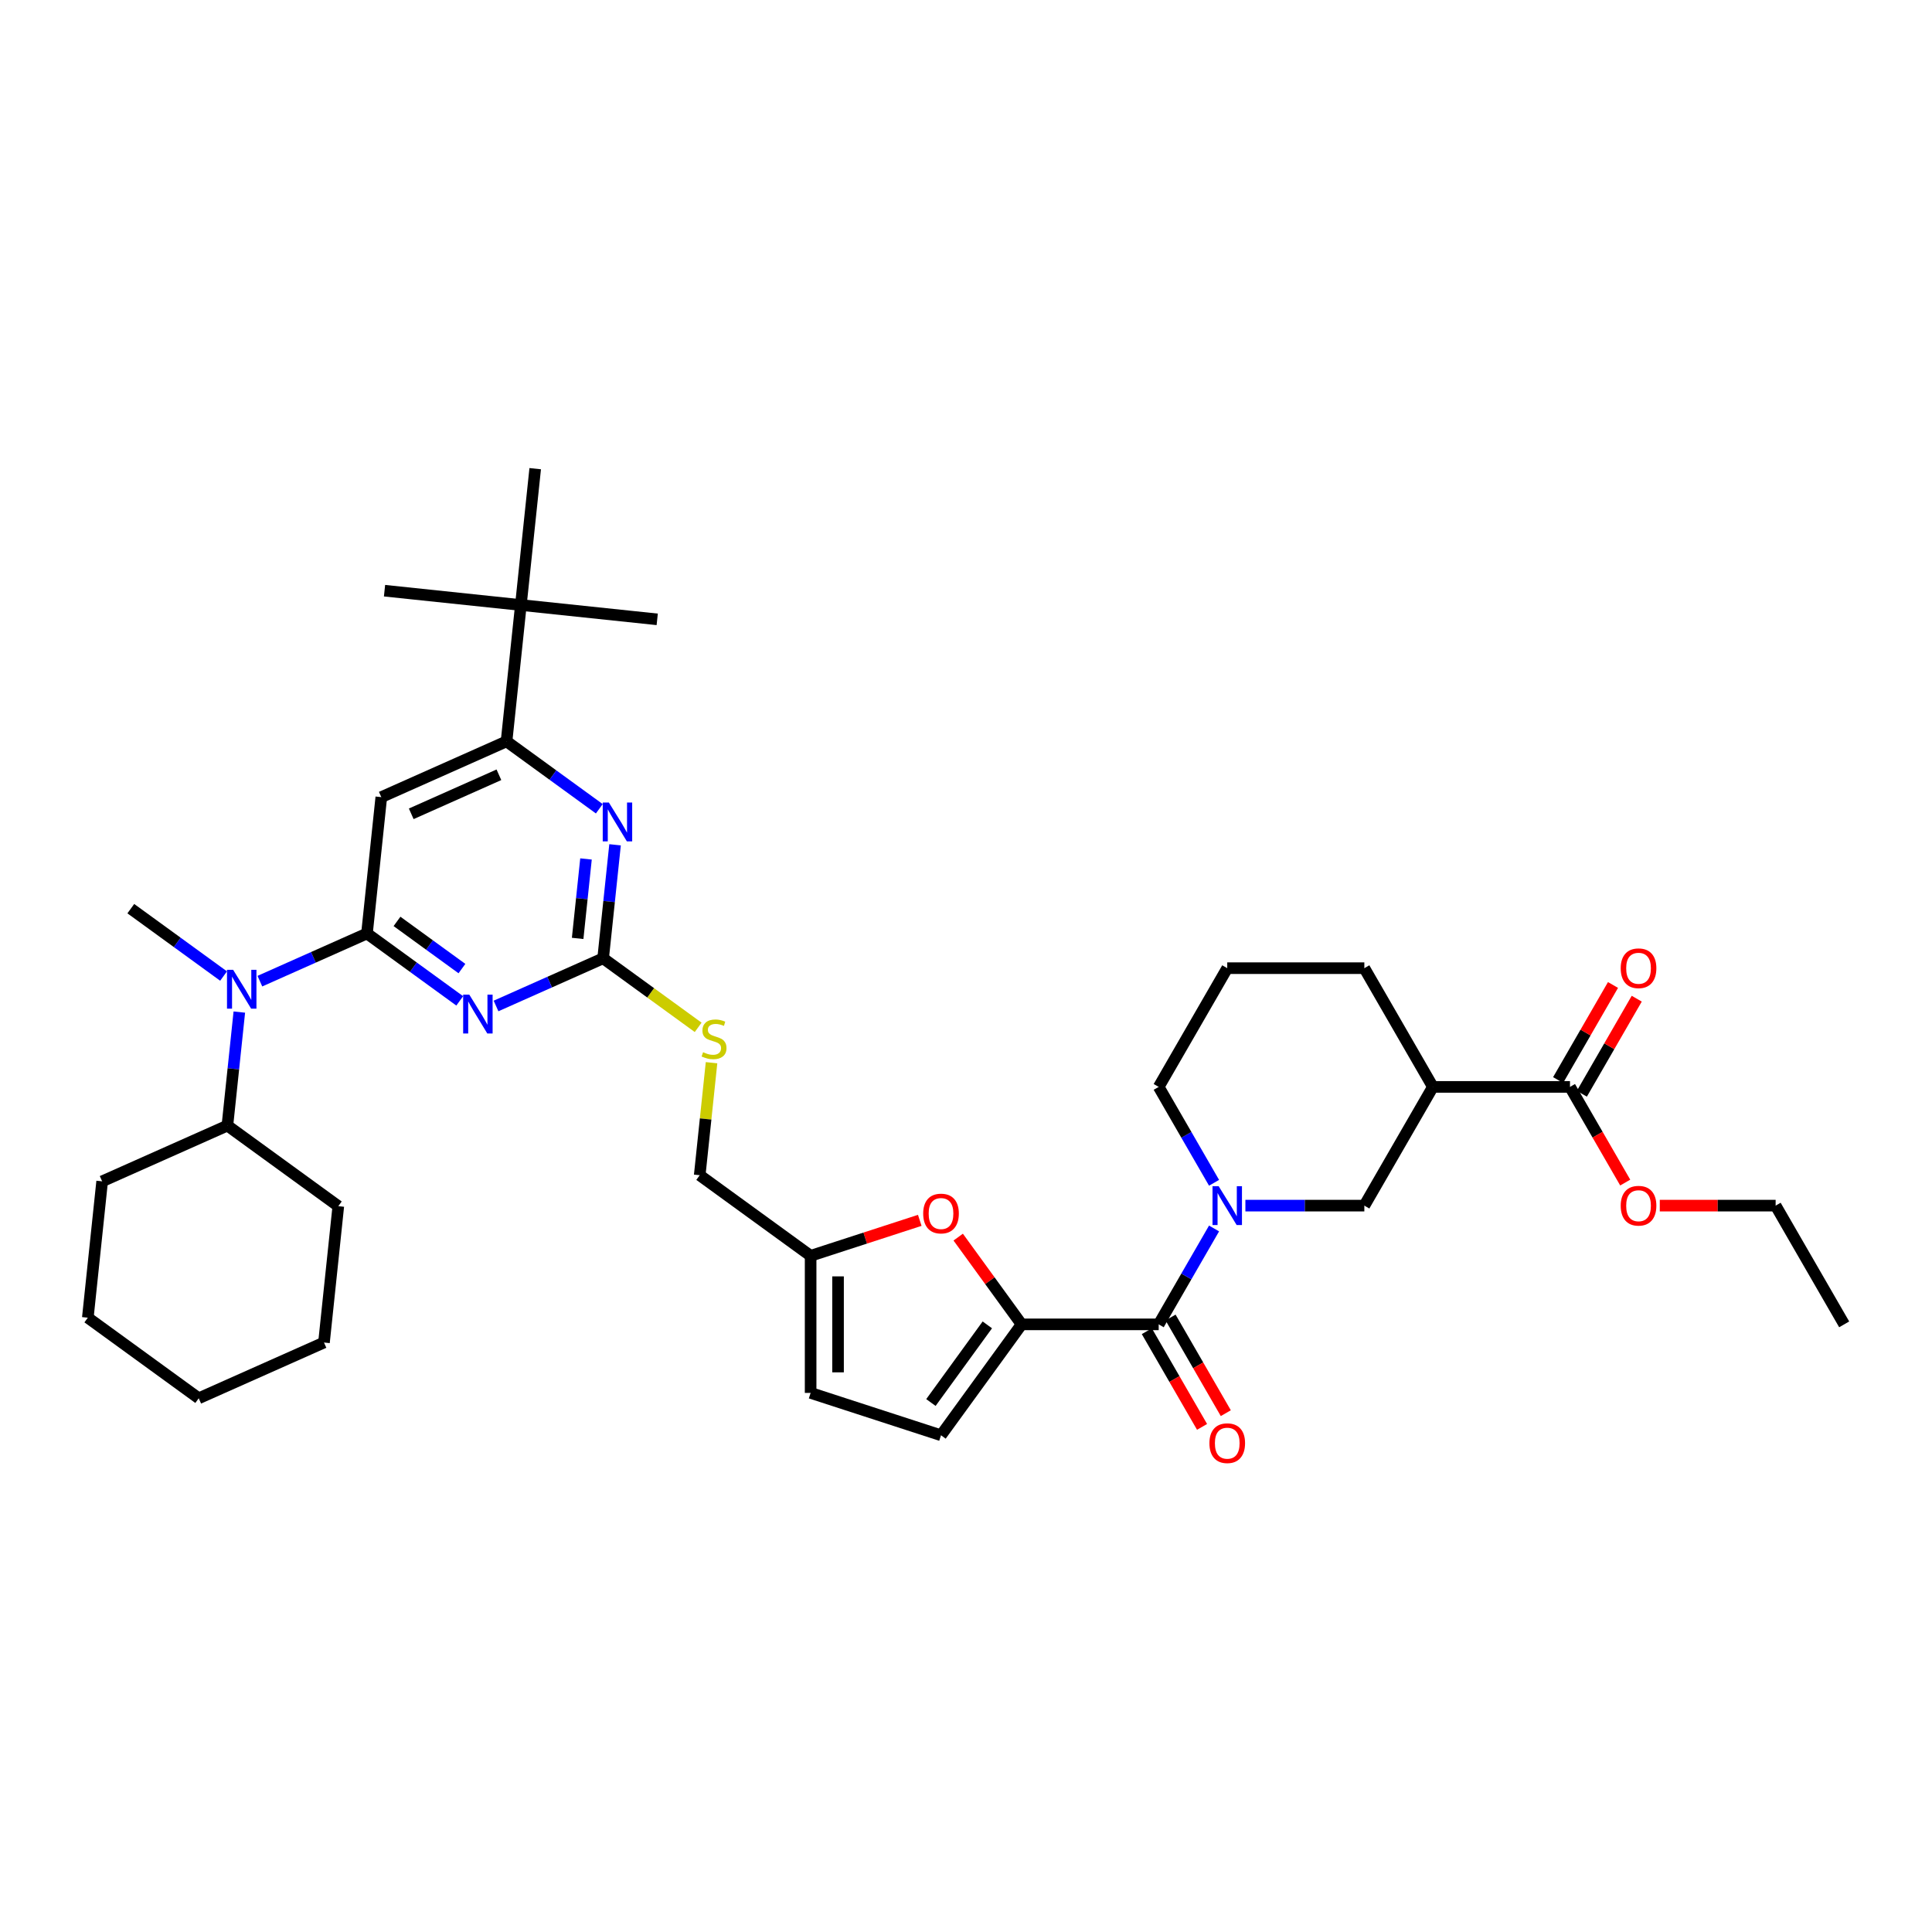 <?xml version='1.0' encoding='iso-8859-1'?>
<svg version='1.1' baseProfile='full'
              xmlns='http://www.w3.org/2000/svg'
                      xmlns:rdkit='http://www.rdkit.org/xml'
                      xmlns:xlink='http://www.w3.org/1999/xlink'
                  xml:space='preserve'
width='1000px' height='1000px' viewBox='0 0 1000 1000'>
<!-- END OF HEADER -->
<rect style='opacity:1.0;fill:#FFFFFF;stroke:none' width='1000' height='1000' x='0' y='0'> </rect>
<path class='bond-0' d='M 599.738,685.487 L 614.066,660.671' style='fill:none;fill-rule:evenodd;stroke:#000000;stroke-width:6px;stroke-linecap:butt;stroke-linejoin:miter;stroke-opacity:1' />
<path class='bond-0' d='M 614.066,660.671 L 628.394,635.854' style='fill:none;fill-rule:evenodd;stroke:#0000FF;stroke-width:6px;stroke-linecap:butt;stroke-linejoin:miter;stroke-opacity:1' />
<path class='bond-1' d='M 593.593,689.035 L 607.888,713.794' style='fill:none;fill-rule:evenodd;stroke:#000000;stroke-width:6px;stroke-linecap:butt;stroke-linejoin:miter;stroke-opacity:1' />
<path class='bond-1' d='M 607.888,713.794 L 622.183,738.553' style='fill:none;fill-rule:evenodd;stroke:#FF0000;stroke-width:6px;stroke-linecap:butt;stroke-linejoin:miter;stroke-opacity:1' />
<path class='bond-1' d='M 605.884,681.939 L 620.179,706.698' style='fill:none;fill-rule:evenodd;stroke:#000000;stroke-width:6px;stroke-linecap:butt;stroke-linejoin:miter;stroke-opacity:1' />
<path class='bond-1' d='M 620.179,706.698 L 634.473,731.457' style='fill:none;fill-rule:evenodd;stroke:#FF0000;stroke-width:6px;stroke-linecap:butt;stroke-linejoin:miter;stroke-opacity:1' />
<path class='bond-2' d='M 599.738,685.487 L 528.777,685.487' style='fill:none;fill-rule:evenodd;stroke:#000000;stroke-width:6px;stroke-linecap:butt;stroke-linejoin:miter;stroke-opacity:1' />
<path class='bond-3' d='M 628.394,612.21 L 614.066,587.394' style='fill:none;fill-rule:evenodd;stroke:#0000FF;stroke-width:6px;stroke-linecap:butt;stroke-linejoin:miter;stroke-opacity:1' />
<path class='bond-3' d='M 614.066,587.394 L 599.738,562.578' style='fill:none;fill-rule:evenodd;stroke:#000000;stroke-width:6px;stroke-linecap:butt;stroke-linejoin:miter;stroke-opacity:1' />
<path class='bond-4' d='M 644.614,624.032 L 675.397,624.032' style='fill:none;fill-rule:evenodd;stroke:#0000FF;stroke-width:6px;stroke-linecap:butt;stroke-linejoin:miter;stroke-opacity:1' />
<path class='bond-4' d='M 675.397,624.032 L 706.18,624.032' style='fill:none;fill-rule:evenodd;stroke:#000000;stroke-width:6px;stroke-linecap:butt;stroke-linejoin:miter;stroke-opacity:1' />
<path class='bond-5' d='M 812.623,562.578 L 741.661,562.578' style='fill:none;fill-rule:evenodd;stroke:#000000;stroke-width:6px;stroke-linecap:butt;stroke-linejoin:miter;stroke-opacity:1' />
<path class='bond-6' d='M 818.768,566.126 L 832.973,541.523' style='fill:none;fill-rule:evenodd;stroke:#000000;stroke-width:6px;stroke-linecap:butt;stroke-linejoin:miter;stroke-opacity:1' />
<path class='bond-6' d='M 832.973,541.523 L 847.177,516.92' style='fill:none;fill-rule:evenodd;stroke:#FF0000;stroke-width:6px;stroke-linecap:butt;stroke-linejoin:miter;stroke-opacity:1' />
<path class='bond-6' d='M 806.477,559.03 L 820.682,534.427' style='fill:none;fill-rule:evenodd;stroke:#000000;stroke-width:6px;stroke-linecap:butt;stroke-linejoin:miter;stroke-opacity:1' />
<path class='bond-6' d='M 820.682,534.427 L 834.887,509.823' style='fill:none;fill-rule:evenodd;stroke:#FF0000;stroke-width:6px;stroke-linecap:butt;stroke-linejoin:miter;stroke-opacity:1' />
<path class='bond-7' d='M 812.623,562.578 L 826.917,587.337' style='fill:none;fill-rule:evenodd;stroke:#000000;stroke-width:6px;stroke-linecap:butt;stroke-linejoin:miter;stroke-opacity:1' />
<path class='bond-7' d='M 826.917,587.337 L 841.212,612.097' style='fill:none;fill-rule:evenodd;stroke:#FF0000;stroke-width:6px;stroke-linecap:butt;stroke-linejoin:miter;stroke-opacity:1' />
<path class='bond-8' d='M 741.661,562.578 L 706.18,624.032' style='fill:none;fill-rule:evenodd;stroke:#000000;stroke-width:6px;stroke-linecap:butt;stroke-linejoin:miter;stroke-opacity:1' />
<path class='bond-9' d='M 741.661,562.578 L 706.18,501.124' style='fill:none;fill-rule:evenodd;stroke:#000000;stroke-width:6px;stroke-linecap:butt;stroke-linejoin:miter;stroke-opacity:1' />
<path class='bond-10' d='M 167.69,694.884 L 102.864,723.746' style='fill:none;fill-rule:evenodd;stroke:#000000;stroke-width:6px;stroke-linecap:butt;stroke-linejoin:miter;stroke-opacity:1' />
<path class='bond-11' d='M 167.69,694.884 L 175.108,624.311' style='fill:none;fill-rule:evenodd;stroke:#000000;stroke-width:6px;stroke-linecap:butt;stroke-linejoin:miter;stroke-opacity:1' />
<path class='bond-12' d='M 123.873,523.85 L 120.786,553.226' style='fill:none;fill-rule:evenodd;stroke:#0000FF;stroke-width:6px;stroke-linecap:butt;stroke-linejoin:miter;stroke-opacity:1' />
<path class='bond-12' d='M 120.786,553.226 L 117.699,582.601' style='fill:none;fill-rule:evenodd;stroke:#000000;stroke-width:6px;stroke-linecap:butt;stroke-linejoin:miter;stroke-opacity:1' />
<path class='bond-13' d='M 134.511,507.845 L 162.227,495.505' style='fill:none;fill-rule:evenodd;stroke:#0000FF;stroke-width:6px;stroke-linecap:butt;stroke-linejoin:miter;stroke-opacity:1' />
<path class='bond-13' d='M 162.227,495.505 L 189.942,483.166' style='fill:none;fill-rule:evenodd;stroke:#000000;stroke-width:6px;stroke-linecap:butt;stroke-linejoin:miter;stroke-opacity:1' />
<path class='bond-14' d='M 115.721,505.202 L 91.714,487.76' style='fill:none;fill-rule:evenodd;stroke:#0000FF;stroke-width:6px;stroke-linecap:butt;stroke-linejoin:miter;stroke-opacity:1' />
<path class='bond-14' d='M 91.714,487.76 L 67.707,470.318' style='fill:none;fill-rule:evenodd;stroke:#000000;stroke-width:6px;stroke-linecap:butt;stroke-linejoin:miter;stroke-opacity:1' />
<path class='bond-15' d='M 102.864,723.746 L 45.455,682.036' style='fill:none;fill-rule:evenodd;stroke:#000000;stroke-width:6px;stroke-linecap:butt;stroke-linejoin:miter;stroke-opacity:1' />
<path class='bond-16' d='M 361.37,531.753 L 336.774,513.883' style='fill:none;fill-rule:evenodd;stroke:#CCCC00;stroke-width:6px;stroke-linecap:butt;stroke-linejoin:miter;stroke-opacity:1' />
<path class='bond-16' d='M 336.774,513.883 L 312.178,496.013' style='fill:none;fill-rule:evenodd;stroke:#000000;stroke-width:6px;stroke-linecap:butt;stroke-linejoin:miter;stroke-opacity:1' />
<path class='bond-17' d='M 368.291,550.056 L 365.23,579.176' style='fill:none;fill-rule:evenodd;stroke:#CCCC00;stroke-width:6px;stroke-linecap:butt;stroke-linejoin:miter;stroke-opacity:1' />
<path class='bond-17' d='M 365.23,579.176 L 362.169,608.296' style='fill:none;fill-rule:evenodd;stroke:#000000;stroke-width:6px;stroke-linecap:butt;stroke-linejoin:miter;stroke-opacity:1' />
<path class='bond-18' d='M 197.36,412.593 L 262.186,383.73' style='fill:none;fill-rule:evenodd;stroke:#000000;stroke-width:6px;stroke-linecap:butt;stroke-linejoin:miter;stroke-opacity:1' />
<path class='bond-18' d='M 212.856,421.229 L 258.235,401.025' style='fill:none;fill-rule:evenodd;stroke:#000000;stroke-width:6px;stroke-linecap:butt;stroke-linejoin:miter;stroke-opacity:1' />
<path class='bond-19' d='M 197.36,412.593 L 189.942,483.166' style='fill:none;fill-rule:evenodd;stroke:#000000;stroke-width:6px;stroke-linecap:butt;stroke-linejoin:miter;stroke-opacity:1' />
<path class='bond-20' d='M 262.186,383.73 L 269.604,313.158' style='fill:none;fill-rule:evenodd;stroke:#000000;stroke-width:6px;stroke-linecap:butt;stroke-linejoin:miter;stroke-opacity:1' />
<path class='bond-21' d='M 262.186,383.73 L 286.193,401.172' style='fill:none;fill-rule:evenodd;stroke:#000000;stroke-width:6px;stroke-linecap:butt;stroke-linejoin:miter;stroke-opacity:1' />
<path class='bond-21' d='M 286.193,401.172 L 310.2,418.614' style='fill:none;fill-rule:evenodd;stroke:#0000FF;stroke-width:6px;stroke-linecap:butt;stroke-linejoin:miter;stroke-opacity:1' />
<path class='bond-22' d='M 318.353,437.263 L 315.265,466.638' style='fill:none;fill-rule:evenodd;stroke:#0000FF;stroke-width:6px;stroke-linecap:butt;stroke-linejoin:miter;stroke-opacity:1' />
<path class='bond-22' d='M 315.265,466.638 L 312.178,496.013' style='fill:none;fill-rule:evenodd;stroke:#000000;stroke-width:6px;stroke-linecap:butt;stroke-linejoin:miter;stroke-opacity:1' />
<path class='bond-22' d='M 303.312,444.592 L 301.151,465.154' style='fill:none;fill-rule:evenodd;stroke:#0000FF;stroke-width:6px;stroke-linecap:butt;stroke-linejoin:miter;stroke-opacity:1' />
<path class='bond-22' d='M 301.151,465.154 L 298.99,485.717' style='fill:none;fill-rule:evenodd;stroke:#000000;stroke-width:6px;stroke-linecap:butt;stroke-linejoin:miter;stroke-opacity:1' />
<path class='bond-23' d='M 312.178,496.013 L 284.462,508.353' style='fill:none;fill-rule:evenodd;stroke:#000000;stroke-width:6px;stroke-linecap:butt;stroke-linejoin:miter;stroke-opacity:1' />
<path class='bond-23' d='M 284.462,508.353 L 256.747,520.693' style='fill:none;fill-rule:evenodd;stroke:#0000FF;stroke-width:6px;stroke-linecap:butt;stroke-linejoin:miter;stroke-opacity:1' />
<path class='bond-24' d='M 237.956,518.05 L 213.949,500.608' style='fill:none;fill-rule:evenodd;stroke:#0000FF;stroke-width:6px;stroke-linecap:butt;stroke-linejoin:miter;stroke-opacity:1' />
<path class='bond-24' d='M 213.949,500.608 L 189.942,483.166' style='fill:none;fill-rule:evenodd;stroke:#000000;stroke-width:6px;stroke-linecap:butt;stroke-linejoin:miter;stroke-opacity:1' />
<path class='bond-24' d='M 239.096,501.335 L 222.291,489.126' style='fill:none;fill-rule:evenodd;stroke:#0000FF;stroke-width:6px;stroke-linecap:butt;stroke-linejoin:miter;stroke-opacity:1' />
<path class='bond-24' d='M 222.291,489.126 L 205.487,476.916' style='fill:none;fill-rule:evenodd;stroke:#000000;stroke-width:6px;stroke-linecap:butt;stroke-linejoin:miter;stroke-opacity:1' />
<path class='bond-25' d='M 476.068,631.652 L 447.823,640.829' style='fill:none;fill-rule:evenodd;stroke:#FF0000;stroke-width:6px;stroke-linecap:butt;stroke-linejoin:miter;stroke-opacity:1' />
<path class='bond-25' d='M 447.823,640.829 L 419.578,650.006' style='fill:none;fill-rule:evenodd;stroke:#000000;stroke-width:6px;stroke-linecap:butt;stroke-linejoin:miter;stroke-opacity:1' />
<path class='bond-26' d='M 495.965,640.326 L 512.371,662.906' style='fill:none;fill-rule:evenodd;stroke:#FF0000;stroke-width:6px;stroke-linecap:butt;stroke-linejoin:miter;stroke-opacity:1' />
<path class='bond-26' d='M 512.371,662.906 L 528.777,685.487' style='fill:none;fill-rule:evenodd;stroke:#000000;stroke-width:6px;stroke-linecap:butt;stroke-linejoin:miter;stroke-opacity:1' />
<path class='bond-27' d='M 419.578,650.006 L 419.578,720.967' style='fill:none;fill-rule:evenodd;stroke:#000000;stroke-width:6px;stroke-linecap:butt;stroke-linejoin:miter;stroke-opacity:1' />
<path class='bond-27' d='M 433.771,660.65 L 433.771,710.323' style='fill:none;fill-rule:evenodd;stroke:#000000;stroke-width:6px;stroke-linecap:butt;stroke-linejoin:miter;stroke-opacity:1' />
<path class='bond-28' d='M 419.578,650.006 L 362.169,608.296' style='fill:none;fill-rule:evenodd;stroke:#000000;stroke-width:6px;stroke-linecap:butt;stroke-linejoin:miter;stroke-opacity:1' />
<path class='bond-29' d='M 419.578,720.967 L 487.067,742.896' style='fill:none;fill-rule:evenodd;stroke:#000000;stroke-width:6px;stroke-linecap:butt;stroke-linejoin:miter;stroke-opacity:1' />
<path class='bond-30' d='M 487.067,742.896 L 528.777,685.487' style='fill:none;fill-rule:evenodd;stroke:#000000;stroke-width:6px;stroke-linecap:butt;stroke-linejoin:miter;stroke-opacity:1' />
<path class='bond-30' d='M 481.842,725.942 L 511.039,685.756' style='fill:none;fill-rule:evenodd;stroke:#000000;stroke-width:6px;stroke-linecap:butt;stroke-linejoin:miter;stroke-opacity:1' />
<path class='bond-31' d='M 269.604,313.158 L 340.177,320.575' style='fill:none;fill-rule:evenodd;stroke:#000000;stroke-width:6px;stroke-linecap:butt;stroke-linejoin:miter;stroke-opacity:1' />
<path class='bond-32' d='M 269.604,313.158 L 199.031,305.74' style='fill:none;fill-rule:evenodd;stroke:#000000;stroke-width:6px;stroke-linecap:butt;stroke-linejoin:miter;stroke-opacity:1' />
<path class='bond-33' d='M 269.604,313.158 L 277.021,242.585' style='fill:none;fill-rule:evenodd;stroke:#000000;stroke-width:6px;stroke-linecap:butt;stroke-linejoin:miter;stroke-opacity:1' />
<path class='bond-34' d='M 45.455,682.036 L 52.872,611.464' style='fill:none;fill-rule:evenodd;stroke:#000000;stroke-width:6px;stroke-linecap:butt;stroke-linejoin:miter;stroke-opacity:1' />
<path class='bond-35' d='M 52.872,611.464 L 117.699,582.601' style='fill:none;fill-rule:evenodd;stroke:#000000;stroke-width:6px;stroke-linecap:butt;stroke-linejoin:miter;stroke-opacity:1' />
<path class='bond-36' d='M 117.699,582.601 L 175.108,624.311' style='fill:none;fill-rule:evenodd;stroke:#000000;stroke-width:6px;stroke-linecap:butt;stroke-linejoin:miter;stroke-opacity:1' />
<path class='bond-37' d='M 859.102,624.032 L 889.084,624.032' style='fill:none;fill-rule:evenodd;stroke:#FF0000;stroke-width:6px;stroke-linecap:butt;stroke-linejoin:miter;stroke-opacity:1' />
<path class='bond-37' d='M 889.084,624.032 L 919.065,624.032' style='fill:none;fill-rule:evenodd;stroke:#000000;stroke-width:6px;stroke-linecap:butt;stroke-linejoin:miter;stroke-opacity:1' />
<path class='bond-38' d='M 706.18,501.124 L 635.219,501.124' style='fill:none;fill-rule:evenodd;stroke:#000000;stroke-width:6px;stroke-linecap:butt;stroke-linejoin:miter;stroke-opacity:1' />
<path class='bond-39' d='M 599.738,562.578 L 635.219,501.124' style='fill:none;fill-rule:evenodd;stroke:#000000;stroke-width:6px;stroke-linecap:butt;stroke-linejoin:miter;stroke-opacity:1' />
<path class='bond-40' d='M 919.065,624.032 L 954.545,685.487' style='fill:none;fill-rule:evenodd;stroke:#000000;stroke-width:6px;stroke-linecap:butt;stroke-linejoin:miter;stroke-opacity:1' />
<path  class='atom-1' d='M 630.777 613.984
L 637.362 624.628
Q 638.015 625.679, 639.065 627.58
Q 640.115 629.482, 640.172 629.596
L 640.172 613.984
L 642.84 613.984
L 642.84 634.08
L 640.087 634.08
L 633.019 622.443
Q 632.196 621.08, 631.316 619.519
Q 630.465 617.958, 630.209 617.475
L 630.209 634.08
L 627.598 634.08
L 627.598 613.984
L 630.777 613.984
' fill='#0000FF'/>
<path  class='atom-2' d='M 625.994 746.998
Q 625.994 742.172, 628.378 739.476
Q 630.763 736.779, 635.219 736.779
Q 639.675 736.779, 642.06 739.476
Q 644.444 742.172, 644.444 746.998
Q 644.444 751.88, 642.031 754.662
Q 639.619 757.415, 635.219 757.415
Q 630.791 757.415, 628.378 754.662
Q 625.994 751.908, 625.994 746.998
M 635.219 755.144
Q 638.285 755.144, 639.931 753.101
Q 641.606 751.028, 641.606 746.998
Q 641.606 743.052, 639.931 741.065
Q 638.285 739.05, 635.219 739.05
Q 632.154 739.05, 630.479 741.037
Q 628.833 743.024, 628.833 746.998
Q 628.833 751.057, 630.479 753.101
Q 632.154 755.144, 635.219 755.144
' fill='#FF0000'/>
<path  class='atom-6' d='M 120.674 501.98
L 127.259 512.624
Q 127.912 513.675, 128.962 515.576
Q 130.012 517.478, 130.069 517.592
L 130.069 501.98
L 132.737 501.98
L 132.737 522.076
L 129.984 522.076
L 122.916 510.439
Q 122.093 509.076, 121.213 507.515
Q 120.362 505.954, 120.106 505.471
L 120.106 522.076
L 117.495 522.076
L 117.495 501.98
L 120.674 501.98
' fill='#0000FF'/>
<path  class='atom-8' d='M 363.91 544.621
Q 364.137 544.706, 365.074 545.103
Q 366.011 545.501, 367.032 545.756
Q 368.083 545.983, 369.104 545.983
Q 371.006 545.983, 372.113 545.075
Q 373.22 544.138, 373.22 542.52
Q 373.22 541.413, 372.653 540.732
Q 372.113 540.051, 371.262 539.682
Q 370.41 539.313, 368.991 538.887
Q 367.203 538.348, 366.124 537.837
Q 365.074 537.326, 364.307 536.247
Q 363.569 535.169, 363.569 533.352
Q 363.569 530.826, 365.273 529.265
Q 367.004 527.703, 370.41 527.703
Q 372.738 527.703, 375.377 528.81
L 374.725 530.996
Q 372.312 530.003, 370.495 530.003
Q 368.537 530.003, 367.458 530.826
Q 366.38 531.621, 366.408 533.011
Q 366.408 534.09, 366.947 534.743
Q 367.515 535.396, 368.31 535.765
Q 369.133 536.134, 370.495 536.559
Q 372.312 537.127, 373.391 537.695
Q 374.469 538.263, 375.236 539.426
Q 376.03 540.562, 376.03 542.52
Q 376.03 545.302, 374.157 546.806
Q 372.312 548.282, 369.218 548.282
Q 367.43 548.282, 366.067 547.885
Q 364.733 547.516, 363.144 546.863
L 363.91 544.621
' fill='#CCCC00'/>
<path  class='atom-11' d='M 315.153 415.392
L 321.739 426.037
Q 322.391 427.087, 323.442 428.989
Q 324.492 430.89, 324.549 431.004
L 324.549 415.392
L 327.217 415.392
L 327.217 435.489
L 324.463 435.489
L 317.396 423.851
Q 316.573 422.488, 315.693 420.927
Q 314.841 419.366, 314.586 418.884
L 314.586 435.489
L 311.974 435.489
L 311.974 415.392
L 315.153 415.392
' fill='#0000FF'/>
<path  class='atom-13' d='M 242.909 514.828
L 249.495 525.472
Q 250.147 526.522, 251.198 528.424
Q 252.248 530.326, 252.305 530.439
L 252.305 514.828
L 254.973 514.828
L 254.973 534.924
L 252.219 534.924
L 245.152 523.286
Q 244.329 521.924, 243.449 520.363
Q 242.597 518.801, 242.342 518.319
L 242.342 534.924
L 239.73 534.924
L 239.73 514.828
L 242.909 514.828
' fill='#0000FF'/>
<path  class='atom-15' d='M 477.842 628.134
Q 477.842 623.309, 480.226 620.613
Q 482.61 617.916, 487.067 617.916
Q 491.523 617.916, 493.908 620.613
Q 496.292 623.309, 496.292 628.134
Q 496.292 633.017, 493.879 635.798
Q 491.466 638.552, 487.067 638.552
Q 482.639 638.552, 480.226 635.798
Q 477.842 633.045, 477.842 628.134
M 487.067 636.281
Q 490.132 636.281, 491.779 634.237
Q 493.453 632.165, 493.453 628.134
Q 493.453 624.189, 491.779 622.202
Q 490.132 620.187, 487.067 620.187
Q 484.001 620.187, 482.327 622.174
Q 480.68 624.161, 480.68 628.134
Q 480.68 632.193, 482.327 634.237
Q 484.001 636.281, 487.067 636.281
' fill='#FF0000'/>
<path  class='atom-30' d='M 838.878 501.18
Q 838.878 496.355, 841.263 493.658
Q 843.647 490.962, 848.103 490.962
Q 852.56 490.962, 854.944 493.658
Q 857.328 496.355, 857.328 501.18
Q 857.328 506.062, 854.916 508.844
Q 852.503 511.597, 848.103 511.597
Q 843.675 511.597, 841.263 508.844
Q 838.878 506.091, 838.878 501.18
M 848.103 509.327
Q 851.169 509.327, 852.815 507.283
Q 854.49 505.211, 854.49 501.18
Q 854.49 497.235, 852.815 495.248
Q 851.169 493.233, 848.103 493.233
Q 845.038 493.233, 843.363 495.22
Q 841.717 497.206, 841.717 501.18
Q 841.717 505.239, 843.363 507.283
Q 845.038 509.327, 848.103 509.327
' fill='#FF0000'/>
<path  class='atom-31' d='M 838.878 624.089
Q 838.878 619.264, 841.263 616.567
Q 843.647 613.871, 848.103 613.871
Q 852.56 613.871, 854.944 616.567
Q 857.328 619.264, 857.328 624.089
Q 857.328 628.971, 854.916 631.753
Q 852.503 634.506, 848.103 634.506
Q 843.675 634.506, 841.263 631.753
Q 838.878 629, 838.878 624.089
M 848.103 632.235
Q 851.169 632.235, 852.815 630.192
Q 854.49 628.12, 854.49 624.089
Q 854.49 620.144, 852.815 618.157
Q 851.169 616.141, 848.103 616.141
Q 845.038 616.141, 843.363 618.128
Q 841.717 620.115, 841.717 624.089
Q 841.717 628.148, 843.363 630.192
Q 845.038 632.235, 848.103 632.235
' fill='#FF0000'/>
</svg>
